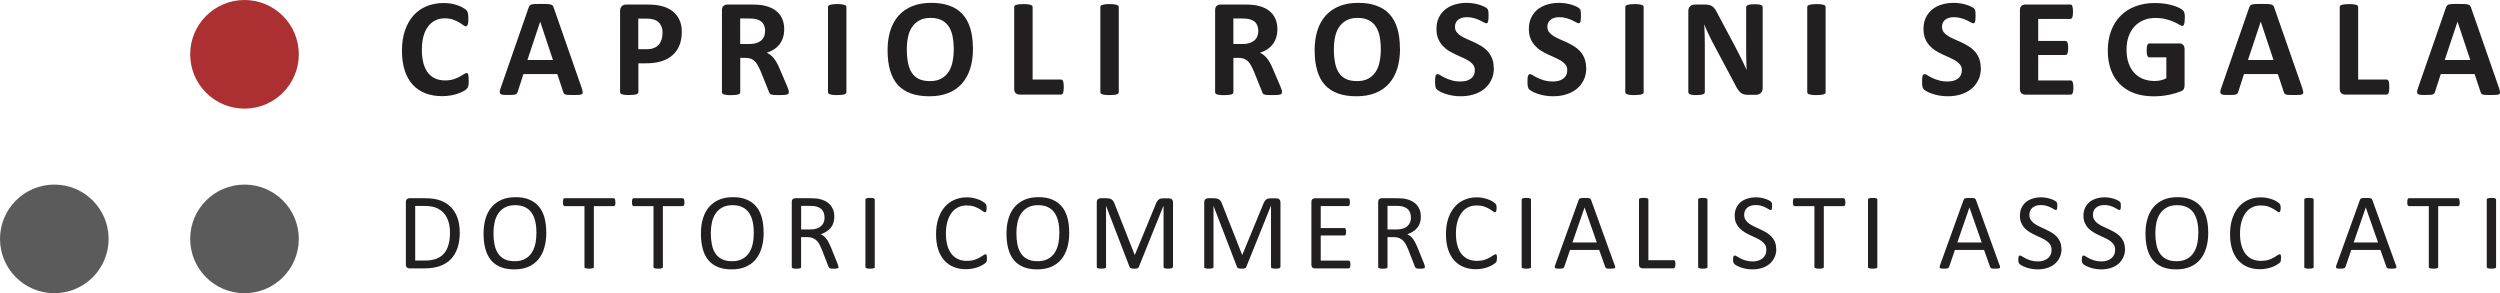 <?xml version="1.0" encoding="UTF-8"?><svg id="Livello_2" xmlns="http://www.w3.org/2000/svg" viewBox="0 0 446.95 52.41"><defs><style>.cls-1{fill:#ac3032;}.cls-2{fill:#211f20;}.cls-3{fill:#5b5b5b;}</style></defs><g id="Livello_1-2"><g><path class="cls-2" d="m83.8,14.48c0,.21,0,.38-.02.53-.01.15-.03.27-.06.37-.02.1-.06.19-.1.27s-.11.16-.2.26-.27.22-.53.37c-.26.15-.58.29-.96.43-.38.14-.81.25-1.3.34s-1.01.14-1.58.14c-1.1,0-2.1-.17-2.99-.51s-1.64-.85-2.27-1.53c-.62-.68-1.1-1.52-1.43-2.54-.33-1.01-.5-2.19-.5-3.54s.18-2.59.55-3.65c.37-1.06.88-1.96,1.53-2.68.66-.72,1.44-1.27,2.36-1.64s1.93-.56,3.03-.56c.45,0,.88.04,1.3.11.42.07.8.17,1.15.29.35.12.67.26.95.42s.48.29.59.4c.11.11.19.21.23.28s.07.17.1.29.04.25.06.41c.01.16.02.35.02.59,0,.25,0,.46-.02.64s-.05.32-.09.42c-.04.11-.09.19-.15.24s-.12.07-.2.07c-.12,0-.28-.07-.47-.22-.19-.15-.44-.31-.74-.49-.3-.18-.66-.34-1.08-.49-.42-.15-.92-.22-1.5-.22-.64,0-1.21.13-1.71.39-.5.26-.93.64-1.28,1.12-.35.49-.62,1.07-.8,1.76s-.27,1.47-.27,2.33c0,.95.1,1.77.29,2.46s.47,1.26.83,1.71c.36.45.8.78,1.31,1,.51.22,1.09.33,1.73.33.58,0,1.08-.07,1.51-.21.42-.14.79-.29,1.09-.46.3-.17.55-.32.75-.45.19-.13.35-.2.45-.2.08,0,.15.02.2.05s.09.1.12.2.06.24.07.42.02.42.02.72Z"/><path class="cls-2" d="m103.98,15.7c.1.3.16.54.19.71s0,.31-.1.39c-.09.09-.25.14-.49.16-.23.02-.55.03-.96.03s-.75,0-.99-.02c-.24-.01-.42-.04-.54-.07-.12-.04-.21-.09-.26-.16s-.09-.15-.12-.26l-1.08-3.24h-6.05l-1.02,3.15c-.03.12-.08.21-.13.29-.05.08-.14.14-.26.19-.12.05-.29.08-.51.09s-.51.02-.87.02c-.38,0-.68-.01-.9-.04s-.37-.09-.45-.18c-.08-.1-.11-.23-.09-.41.02-.17.09-.41.19-.7l4.97-14.3c.05-.14.11-.26.17-.34.07-.09.17-.15.32-.2.15-.05.35-.07.6-.09.26-.01.6-.02,1.02-.02.49,0,.88,0,1.17.02.29.01.52.04.68.09.16.05.28.11.35.21.07.09.13.22.18.37l4.98,14.29Zm-7.4-11.82h-.01l-2.28,6.85h4.57l-2.28-6.85Z"/><path class="cls-2" d="m121.89,5.7c0,.91-.14,1.71-.42,2.4-.28.7-.69,1.29-1.23,1.76-.54.48-1.2.84-1.99,1.09-.78.25-1.71.37-2.77.37h-1.35v5.15c0,.08-.03.16-.08.22-.05.07-.14.12-.27.16-.12.04-.29.08-.5.1s-.47.04-.8.04-.58-.01-.79-.04c-.21-.02-.38-.06-.5-.1-.12-.04-.21-.1-.26-.16s-.07-.14-.07-.22V1.98c0-.39.1-.68.31-.88.2-.19.47-.29.8-.29h3.8c.38,0,.75.01,1.09.04.34.03.76.09,1.24.19.48.1.97.27,1.46.53s.92.58,1.26.98c.35.39.61.86.8,1.38.18.53.27,1.12.27,1.78Zm-3.43.24c0-.56-.1-1.03-.3-1.4-.2-.37-.44-.64-.74-.81-.29-.17-.6-.28-.92-.33-.32-.05-.65-.07-.99-.07h-1.4v5.47h1.47c.52,0,.96-.07,1.31-.21.35-.14.64-.34.87-.59s.39-.56.51-.91c.12-.35.17-.74.17-1.15Z"/><path class="cls-2" d="m141.01,16.5c0,.09-.02.17-.05.23-.03.06-.11.11-.24.16-.12.04-.31.07-.55.09s-.57.02-.98.02c-.35,0-.63,0-.83-.02s-.37-.05-.49-.09c-.12-.05-.21-.1-.26-.17-.05-.07-.09-.16-.12-.26l-1.45-3.6c-.17-.41-.34-.77-.51-1.08-.17-.32-.35-.58-.55-.79s-.44-.37-.7-.48c-.27-.11-.57-.16-.92-.16h-1.02v6.14c0,.08-.03.16-.08.22-.05.07-.14.12-.27.16-.12.04-.29.08-.5.1s-.47.04-.8.04-.58-.01-.79-.04c-.21-.02-.38-.06-.5-.1-.12-.04-.21-.1-.26-.16s-.07-.14-.07-.22V1.84c0-.37.09-.63.28-.79.19-.16.42-.24.69-.24h4.17c.42,0,.77,0,1.05.02.27.02.52.04.75.06.65.09,1.23.25,1.75.47.52.22.96.52,1.32.88s.64.79.83,1.28.29,1.06.29,1.7c0,.54-.07,1.03-.21,1.48-.14.44-.34.84-.6,1.19-.27.35-.59.65-.98.91-.39.26-.83.47-1.33.62.24.12.47.26.68.42.21.17.41.37.6.6.19.24.36.51.53.81s.33.65.49,1.03l1.36,3.18c.12.32.21.55.25.69.04.15.06.26.06.34Zm-4.22-10.94c0-.53-.12-.98-.36-1.35-.24-.37-.64-.62-1.18-.77-.17-.04-.36-.07-.57-.1-.21-.02-.5-.04-.88-.04h-1.47v4.57h1.67c.47,0,.87-.06,1.22-.17.35-.11.64-.27.87-.47s.41-.45.52-.73c.12-.28.17-.6.17-.95Z"/><path class="cls-2" d="m151.32,16.48c0,.08-.03.16-.08.22-.05.07-.14.12-.27.16-.12.04-.29.08-.5.1s-.47.04-.8.04-.58-.01-.79-.04c-.21-.02-.38-.06-.5-.1-.12-.04-.21-.1-.27-.16-.05-.07-.08-.14-.08-.22V1.25c0-.08.03-.16.08-.22.05-.07.15-.12.27-.16.13-.04.3-.07.5-.1s.47-.04.79-.04.59.01.8.04.37.06.5.1c.12.04.21.1.27.16.05.07.08.14.08.22v15.22Z"/><path class="cls-2" d="m173.95,8.68c0,1.34-.17,2.53-.5,3.59s-.83,1.95-1.48,2.68c-.66.74-1.47,1.3-2.44,1.68-.97.39-2.09.58-3.36.58s-2.35-.16-3.28-.49c-.93-.33-1.71-.83-2.34-1.5-.62-.67-1.09-1.53-1.4-2.57-.31-1.04-.47-2.27-.47-3.69,0-1.3.17-2.48.5-3.52s.83-1.93,1.48-2.66c.66-.73,1.47-1.29,2.44-1.68.97-.39,2.09-.59,3.37-.59s2.3.16,3.23.49c.93.32,1.71.82,2.34,1.49.63.67,1.1,1.52,1.42,2.55.32,1.03.48,2.24.48,3.63Zm-3.44.17c0-.85-.07-1.62-.2-2.31s-.36-1.29-.68-1.78-.75-.88-1.28-1.15c-.53-.27-1.2-.41-1.99-.41s-1.48.15-2.02.46c-.54.3-.98.71-1.31,1.21-.33.51-.57,1.1-.7,1.78-.14.68-.21,1.39-.21,2.15,0,.88.07,1.67.2,2.37.13.7.36,1.3.67,1.8.32.5.74.88,1.27,1.14s1.2.39,2.01.39,1.48-.15,2.02-.45c.54-.3.98-.71,1.31-1.22.33-.51.57-1.11.7-1.8.14-.69.21-1.41.21-2.19Z"/><path class="cls-2" d="m190.18,15.55c0,.25-.01.46-.03.63-.02.17-.05.31-.09.42-.04.11-.09.19-.16.24s-.14.07-.22.07h-7.39c-.27,0-.5-.08-.69-.24-.19-.16-.28-.43-.28-.79V1.25c0-.08.03-.16.08-.22.05-.07.14-.12.27-.16.12-.04.29-.07.5-.1.21-.02.48-.04.79-.04s.59.01.8.04.37.06.5.1c.12.04.21.1.27.16.05.07.08.14.08.22v12.97h5.07c.08,0,.16.02.22.07.06.05.11.12.16.22.04.1.07.24.09.41.02.17.03.38.03.63Z"/><path class="cls-2" d="m200.01,16.48c0,.08-.03.16-.08.22-.05.07-.14.12-.27.16-.12.04-.29.08-.5.1s-.47.04-.8.04-.58-.01-.79-.04c-.21-.02-.38-.06-.5-.1-.12-.04-.21-.1-.27-.16-.05-.07-.08-.14-.08-.22V1.25c0-.08.03-.16.08-.22.05-.07.15-.12.27-.16.13-.04.3-.07.5-.1s.47-.04.79-.04.59.01.8.04.37.06.5.1c.12.04.21.1.27.16.05.07.08.14.08.22v15.22Z"/><path class="cls-2" d="m229.18,16.5c0,.09-.02.17-.05.23-.03.06-.11.11-.24.16-.12.04-.31.07-.55.09-.24.02-.57.02-.98.02-.35,0-.63,0-.84-.02-.21-.02-.37-.05-.49-.09-.12-.05-.21-.1-.25-.17-.05-.07-.09-.16-.12-.26l-1.45-3.6c-.17-.41-.34-.77-.51-1.08-.17-.32-.35-.58-.55-.79s-.44-.37-.7-.48c-.27-.11-.57-.16-.92-.16h-1.02v6.14c0,.08-.03.16-.08.22-.05.07-.14.12-.27.16-.12.04-.29.08-.5.1s-.47.04-.8.04-.58-.01-.79-.04c-.21-.02-.38-.06-.5-.1-.12-.04-.21-.1-.26-.16s-.07-.14-.07-.22V1.84c0-.37.09-.63.28-.79.19-.16.42-.24.69-.24h4.17c.42,0,.77,0,1.05.02s.52.04.75.06c.65.09,1.23.25,1.75.47.52.22.96.52,1.32.88s.64.79.83,1.28.29,1.06.29,1.7c0,.54-.07,1.03-.21,1.48s-.34.84-.6,1.19-.59.65-.98.91c-.39.26-.83.47-1.33.62.24.12.47.26.68.42.21.17.41.37.6.6.19.24.36.51.53.81s.33.65.49,1.03l1.36,3.18c.12.32.21.55.25.69.04.15.06.26.06.34Zm-4.22-10.94c0-.53-.12-.98-.36-1.35-.24-.37-.63-.62-1.18-.77-.17-.04-.36-.07-.57-.1-.21-.02-.5-.04-.88-.04h-1.47v4.57h1.67c.46,0,.87-.06,1.22-.17.35-.11.64-.27.87-.47.23-.2.41-.45.52-.73.12-.28.18-.6.18-.95Z"/><path class="cls-2" d="m250.3,8.68c0,1.34-.17,2.53-.5,3.59s-.83,1.95-1.48,2.68c-.66.74-1.47,1.3-2.44,1.68-.97.39-2.09.58-3.36.58s-2.35-.16-3.28-.49c-.93-.33-1.71-.83-2.34-1.5s-1.09-1.53-1.4-2.57c-.31-1.04-.47-2.27-.47-3.69,0-1.3.17-2.48.5-3.52.33-1.04.83-1.93,1.48-2.66.66-.73,1.47-1.29,2.43-1.68.97-.39,2.09-.59,3.37-.59s2.3.16,3.23.49,1.71.82,2.34,1.49c.63.67,1.1,1.52,1.42,2.55.32,1.03.48,2.24.48,3.63Zm-3.44.17c0-.85-.07-1.62-.2-2.31s-.36-1.29-.68-1.78c-.32-.49-.75-.88-1.28-1.15s-1.2-.41-1.99-.41-1.48.15-2.02.46c-.54.3-.98.71-1.31,1.21-.33.51-.57,1.1-.7,1.78-.14.68-.21,1.39-.21,2.15,0,.88.07,1.67.2,2.37.13.7.36,1.3.67,1.8.32.5.74.88,1.27,1.14s1.2.39,2.01.39,1.48-.15,2.02-.45c.54-.3.98-.71,1.31-1.22.33-.51.57-1.11.7-1.8.14-.69.21-1.41.21-2.19Z"/><path class="cls-2" d="m267.08,12.09c0,.85-.16,1.59-.47,2.23-.32.64-.74,1.17-1.28,1.6-.54.43-1.17.75-1.89.97-.72.22-1.5.32-2.32.32-.56,0-1.07-.05-1.55-.14s-.9-.2-1.26-.33c-.37-.13-.67-.26-.92-.4s-.42-.27-.53-.37c-.11-.11-.19-.26-.23-.47-.05-.2-.07-.5-.07-.88,0-.26,0-.47.02-.65s.04-.32.08-.42c.04-.11.09-.18.15-.23.06-.05.13-.07.22-.07.12,0,.28.07.49.21s.48.29.82.45c.33.17.73.32,1.19.45.46.14.99.21,1.6.21.4,0,.76-.05,1.07-.14.32-.1.58-.23.8-.4.22-.17.39-.39.5-.65.12-.26.17-.54.17-.86,0-.37-.1-.68-.3-.94-.2-.26-.46-.49-.78-.7-.32-.2-.68-.39-1.09-.57-.41-.18-.83-.37-1.26-.57-.43-.2-.85-.43-1.26-.68-.41-.25-.77-.56-1.09-.91-.32-.35-.58-.77-.78-1.25-.2-.48-.3-1.06-.3-1.73,0-.77.14-1.45.43-2.04.29-.59.67-1.07,1.16-1.46.49-.39,1.06-.67,1.72-.87s1.36-.29,2.1-.29c.38,0,.76.03,1.15.09s.74.14,1.07.24.63.21.88.34c.26.12.43.23.51.31.08.08.14.15.17.21.03.06.05.13.07.23.02.1.04.22.04.36,0,.15.01.33.01.54,0,.24,0,.44-.02.61-.01.17-.03.3-.06.41-.03.11-.07.19-.12.24s-.13.07-.22.07-.24-.06-.44-.17c-.2-.12-.45-.24-.74-.38-.29-.14-.63-.26-1.01-.37-.38-.11-.8-.17-1.26-.17-.36,0-.67.04-.93.13-.27.09-.49.21-.67.36-.18.15-.31.34-.4.55s-.13.44-.13.69c0,.36.1.67.29.93.2.26.46.49.78.7.33.2.7.39,1.12.57s.84.37,1.27.57c.43.2.86.43,1.27.68s.79.56,1.11.91c.32.35.58.77.78,1.25s.3,1.04.3,1.69Z"/><path class="cls-2" d="m283.6,12.09c0,.85-.16,1.59-.47,2.23-.32.64-.74,1.17-1.28,1.6-.54.43-1.17.75-1.89.97-.72.22-1.5.32-2.32.32-.56,0-1.07-.05-1.55-.14s-.9-.2-1.26-.33c-.37-.13-.67-.26-.92-.4s-.42-.27-.53-.37c-.11-.11-.19-.26-.23-.47-.05-.2-.07-.5-.07-.88,0-.26,0-.47.02-.65s.04-.32.08-.42c.04-.11.09-.18.15-.23.06-.05.13-.07.22-.07.12,0,.28.07.49.21s.48.29.82.45c.33.17.73.32,1.19.45.46.14.99.21,1.6.21.4,0,.76-.05,1.07-.14.32-.1.58-.23.8-.4.22-.17.39-.39.5-.65.12-.26.17-.54.17-.86,0-.37-.1-.68-.3-.94-.2-.26-.46-.49-.78-.7-.32-.2-.68-.39-1.09-.57-.41-.18-.83-.37-1.26-.57-.43-.2-.85-.43-1.26-.68-.41-.25-.77-.56-1.09-.91-.32-.35-.58-.77-.78-1.25-.2-.48-.3-1.06-.3-1.73,0-.77.14-1.45.43-2.04.29-.59.67-1.07,1.16-1.46.49-.39,1.06-.67,1.72-.87s1.36-.29,2.1-.29c.38,0,.76.03,1.15.09s.74.14,1.07.24.63.21.88.34c.26.12.43.23.51.31.08.08.14.15.17.21.03.06.05.13.07.23.02.1.04.22.04.36,0,.15.01.33.01.54,0,.24,0,.44-.02.61-.01.17-.03.3-.06.41-.03.11-.07.19-.12.24s-.13.07-.22.07-.24-.06-.44-.17c-.2-.12-.45-.24-.74-.38-.29-.14-.63-.26-1.01-.37-.38-.11-.8-.17-1.26-.17-.36,0-.67.04-.93.13-.27.09-.49.21-.67.36-.18.15-.31.34-.4.55s-.13.44-.13.69c0,.36.1.67.29.93.2.26.46.49.78.7.33.2.7.39,1.12.57s.84.37,1.27.57c.43.2.86.43,1.27.68s.79.56,1.11.91c.32.35.58.77.78,1.25s.3,1.04.3,1.69Z"/><path class="cls-2" d="m293.86,16.48c0,.08-.03.16-.08.22s-.14.12-.27.16c-.12.04-.29.08-.5.1-.21.02-.47.04-.8.04s-.58-.01-.79-.04c-.21-.02-.38-.06-.5-.1-.12-.04-.21-.1-.27-.16-.05-.07-.08-.14-.08-.22V1.25c0-.08.03-.16.08-.22.05-.07.15-.12.27-.16.13-.04.3-.07.5-.1.21-.02.47-.04.78-.04s.59.01.8.04c.21.02.37.06.5.1.12.04.21.1.27.16s.08.14.08.22v15.22Z"/><path class="cls-2" d="m315.13,15.78c0,.19-.03.36-.1.51s-.16.27-.27.37-.25.17-.4.22c-.15.05-.31.07-.47.07h-1.39c-.29,0-.54-.03-.75-.09-.21-.06-.41-.16-.59-.32s-.35-.36-.52-.62c-.17-.26-.35-.6-.56-1.02l-4.01-7.54c-.23-.45-.47-.93-.71-1.45-.24-.52-.46-1.02-.65-1.51h-.02c.03.6.06,1.19.07,1.79s.03,1.21.03,1.84v8.43c0,.08-.02.16-.07.22-.05.07-.12.12-.24.17-.11.05-.26.08-.45.11-.19.02-.44.04-.74.04s-.53-.01-.72-.04-.34-.06-.45-.11c-.11-.05-.18-.1-.22-.17-.04-.07-.06-.14-.06-.22V1.98c0-.39.11-.68.34-.88.23-.19.51-.29.84-.29h1.76c.32,0,.58.03.8.08.22.05.41.14.58.27.17.12.33.3.48.52s.3.49.46.82l3.14,5.89c.18.36.36.71.54,1.05s.35.69.52,1.03c.17.34.33.68.49,1.02.16.33.31.66.46,1h.01c-.03-.58-.04-1.19-.06-1.82-.01-.63-.02-1.23-.02-1.81V1.29c0-.08.02-.16.08-.22.05-.07.13-.12.25-.17.12-.05.27-.08.46-.11.19-.02.44-.03.73-.03.28,0,.52.01.71.03.19.02.34.06.44.11s.18.11.22.17c.04.07.06.14.06.22v14.49Z"/><path class="cls-2" d="m326.39,16.48c0,.08-.03.16-.08.22s-.14.12-.27.16c-.12.04-.29.08-.5.1-.21.02-.47.04-.8.04s-.58-.01-.79-.04c-.21-.02-.38-.06-.5-.1-.12-.04-.21-.1-.27-.16-.05-.07-.08-.14-.08-.22V1.25c0-.08.03-.16.08-.22.05-.07.15-.12.27-.16.13-.04.3-.07.5-.1.21-.02.47-.04.78-.04s.59.01.8.04c.21.02.37.06.5.1.12.04.21.1.27.16s.08.14.08.22v15.22Z"/><path class="cls-2" d="m354.15,12.09c0,.85-.16,1.59-.47,2.23-.32.64-.74,1.17-1.28,1.6-.54.43-1.17.75-1.89.97-.72.22-1.5.32-2.32.32-.56,0-1.07-.05-1.55-.14s-.9-.2-1.26-.33c-.37-.13-.67-.26-.92-.4s-.42-.27-.53-.37c-.11-.11-.19-.26-.23-.47-.05-.2-.07-.5-.07-.88,0-.26,0-.47.02-.65s.04-.32.08-.42c.04-.11.09-.18.15-.23.06-.05.13-.07.22-.07.12,0,.28.07.49.21s.48.29.82.45c.33.17.73.32,1.19.45.46.14.99.21,1.6.21.4,0,.76-.05,1.07-.14.32-.1.58-.23.8-.4.22-.17.39-.39.5-.65.12-.26.17-.54.17-.86,0-.37-.1-.68-.3-.94-.2-.26-.46-.49-.78-.7-.32-.2-.68-.39-1.09-.57-.41-.18-.83-.37-1.26-.57-.43-.2-.85-.43-1.26-.68-.41-.25-.77-.56-1.09-.91-.32-.35-.58-.77-.78-1.25-.2-.48-.3-1.06-.3-1.73,0-.77.14-1.45.43-2.04.29-.59.67-1.07,1.16-1.46.49-.39,1.06-.67,1.72-.87s1.36-.29,2.1-.29c.38,0,.76.03,1.15.09s.74.14,1.07.24.63.21.88.34c.26.12.43.23.51.31.08.08.14.15.17.21.03.06.05.13.07.23.02.1.04.22.04.36,0,.15.01.33.01.54,0,.24,0,.44-.02.61-.01.17-.03.3-.06.41-.03.11-.07.19-.12.24s-.13.07-.22.07-.24-.06-.44-.17c-.2-.12-.45-.24-.74-.38-.29-.14-.63-.26-1.01-.37-.38-.11-.8-.17-1.26-.17-.36,0-.67.04-.93.13-.27.09-.49.21-.67.36-.18.15-.31.34-.4.55s-.13.44-.13.69c0,.36.1.67.29.93.2.26.46.49.78.7.33.2.7.39,1.12.57s.84.37,1.27.57c.43.2.86.43,1.27.68s.79.56,1.11.91c.32.35.58.77.78,1.25s.3,1.04.3,1.69Z"/><path class="cls-2" d="m370.68,15.64c0,.24,0,.44-.03.6-.02.16-.05.29-.09.39-.04.1-.09.17-.16.22-.06.05-.13.07-.21.07h-8.1c-.27,0-.5-.08-.69-.24-.19-.16-.28-.43-.28-.79V1.84c0-.37.09-.63.28-.79.19-.16.42-.24.69-.24h8.05c.07,0,.14.02.2.06.06.04.11.11.15.22.04.1.07.24.09.4.02.16.03.37.03.62,0,.23-.01.43-.03.59-.02.16-.05.29-.09.39-.04.1-.09.17-.15.22-.06.05-.12.07-.2.07h-5.75v3.94h4.87c.08,0,.14.02.21.07.06.05.11.12.16.21.04.1.07.22.09.39.02.16.03.36.03.59s-.01.44-.03.6c-.02.16-.05.28-.09.38-.04.1-.09.16-.16.21-.06.04-.13.06-.21.06h-4.87v4.55h5.8c.07,0,.14.02.21.07.06.05.11.12.16.22.04.1.07.23.09.39.02.16.03.36.03.6Z"/><path class="cls-2" d="m390.59,3.31c0,.24-.01.45-.03.62s-.05.31-.09.42-.08.18-.14.22c-.05.04-.12.06-.19.06-.11,0-.28-.07-.52-.22-.24-.15-.56-.31-.96-.49s-.87-.34-1.43-.49c-.55-.15-1.19-.22-1.92-.22-.78,0-1.49.14-2.12.41s-1.17.65-1.62,1.15-.79,1.09-1.03,1.78-.36,1.46-.36,2.3c0,.92.12,1.73.37,2.44.24.7.59,1.29,1.03,1.76.44.47.97.83,1.59,1.07.62.24,1.3.36,2.05.36.37,0,.73-.04,1.08-.12.36-.08.69-.21,1-.37v-3.74h-3.05c-.15,0-.27-.09-.35-.28-.08-.19-.12-.5-.12-.95,0-.23.01-.43.03-.59.02-.16.05-.28.09-.38.04-.1.09-.17.15-.21.06-.05.12-.07.2-.07h5.44c.13,0,.25.02.36.07.1.05.19.11.27.21s.14.2.18.33c.04.13.06.28.06.44v6.42c0,.25-.04.47-.13.65-.09.19-.27.33-.54.44-.27.11-.6.22-1,.34-.4.12-.81.22-1.24.3s-.86.15-1.29.19c-.44.04-.87.06-1.31.06-1.29,0-2.44-.18-3.46-.55-1.02-.37-1.88-.91-2.58-1.61-.71-.7-1.25-1.56-1.62-2.57-.37-1.01-.56-2.15-.56-3.43s.2-2.51.6-3.56c.4-1.05.96-1.94,1.69-2.68.73-.73,1.61-1.3,2.65-1.69,1.03-.39,2.19-.59,3.46-.59.7,0,1.33.05,1.91.14.57.1,1.07.21,1.5.35.43.14.78.28,1.07.44s.48.29.59.41.19.28.24.49c.05.21.07.53.07.94Z"/><path class="cls-2" d="m411.58,15.7c.1.3.16.54.19.71.03.17,0,.31-.1.39-.09.09-.25.14-.49.16-.23.02-.55.03-.96.03s-.75,0-.99-.02c-.24-.01-.42-.04-.54-.07-.12-.04-.21-.09-.26-.16s-.09-.15-.12-.26l-1.08-3.24h-6.05l-1.02,3.15c-.03.12-.08.21-.13.29-.05.08-.14.14-.26.19-.12.05-.29.08-.51.09s-.51.02-.87.02c-.38,0-.68-.01-.9-.04s-.37-.09-.45-.18c-.08-.1-.11-.23-.09-.41.02-.17.09-.41.19-.7l4.97-14.3c.05-.14.11-.26.17-.34.07-.09.17-.15.32-.2.15-.05.35-.07.6-.09.26-.01.6-.02,1.02-.02.49,0,.88,0,1.17.02.29.01.52.04.68.09.16.05.28.11.35.21.07.09.13.22.18.37l4.98,14.29Zm-7.4-11.82h-.01l-2.28,6.85h4.57l-2.28-6.85Z"/><path class="cls-2" d="m427.16,15.55c0,.25-.01.46-.03.63-.02.17-.05.31-.09.42-.04.11-.09.19-.16.24s-.13.07-.22.07h-7.39c-.27,0-.5-.08-.69-.24-.19-.16-.28-.43-.28-.79V1.25c0-.08.03-.16.08-.22.05-.07.14-.12.27-.16.12-.04.29-.07.5-.1.21-.02.48-.04.79-.04s.59.01.8.04c.21.02.37.06.5.1.12.04.21.1.27.16s.08.14.08.22v12.97h5.07c.08,0,.16.02.22.07.06.05.11.12.16.22.04.1.07.24.09.41.02.17.03.38.03.63Z"/><path class="cls-2" d="m446.76,15.7c.1.3.16.54.19.71.03.17,0,.31-.1.39-.09.09-.25.14-.49.16-.23.02-.55.03-.96.03s-.75,0-.99-.02c-.24-.01-.42-.04-.54-.07-.12-.04-.21-.09-.26-.16s-.09-.15-.12-.26l-1.08-3.24h-6.05l-1.02,3.15c-.03.12-.08.21-.13.29-.05.08-.14.14-.26.19-.12.05-.29.08-.51.09s-.51.02-.87.02c-.38,0-.68-.01-.9-.04s-.37-.09-.45-.18c-.08-.1-.11-.23-.09-.41.02-.17.09-.41.19-.7l4.97-14.3c.05-.14.11-.26.17-.34.07-.09.17-.15.32-.2.15-.05.35-.07.6-.09.26-.01.6-.02,1.02-.02.49,0,.88,0,1.17.02.29.01.52.04.68.09.16.05.28.11.35.21.07.09.13.22.18.37l4.98,14.29Zm-7.4-11.82h-.01l-2.28,6.85h4.57l-2.28-6.85Z"/></g><g><path class="cls-2" d="m82.2,41.52c0,1.08-.14,2.03-.42,2.84s-.68,1.48-1.22,2.02c-.53.53-1.19.93-1.96,1.2-.78.27-1.7.4-2.77.4h-2.65c-.15,0-.29-.05-.42-.15-.13-.1-.2-.28-.2-.53v-11.18c0-.25.07-.43.2-.53.13-.1.27-.15.42-.15h2.84c1.08,0,2,.14,2.75.42.75.28,1.38.68,1.88,1.21.51.53.89,1.16,1.15,1.91.26.75.39,1.6.39,2.54Zm-1.75.07c0-.68-.08-1.31-.25-1.89s-.43-1.09-.79-1.52c-.36-.43-.81-.76-1.36-1-.55-.24-1.26-.36-2.12-.36h-1.7v9.76h1.71c.8,0,1.48-.1,2.02-.3s1.01-.51,1.38-.92c.37-.41.64-.93.83-1.56s.28-1.36.28-2.21Z"/><path class="cls-2" d="m97.67,41.56c0,1.01-.12,1.93-.36,2.74-.24.81-.6,1.51-1.07,2.08-.47.57-1.07,1.01-1.79,1.32-.72.31-1.55.46-2.51.46s-1.76-.14-2.45-.42c-.69-.28-1.26-.69-1.71-1.23-.45-.54-.78-1.2-1-2s-.33-1.71-.33-2.74.12-1.89.36-2.69c.24-.81.6-1.49,1.08-2.06.48-.56,1.08-1,1.79-1.31.72-.31,1.55-.46,2.51-.46s1.73.14,2.41.42,1.25.68,1.71,1.22c.46.53.79,1.19,1.02,1.98.22.78.33,1.68.33,2.7Zm-1.76.12c0-.71-.06-1.37-.19-1.98-.13-.61-.34-1.14-.63-1.59-.29-.45-.69-.8-1.18-1.05-.49-.25-1.1-.38-1.82-.38s-1.33.14-1.82.41-.89.63-1.19,1.08c-.31.45-.53.98-.66,1.58s-.2,1.24-.2,1.9c0,.74.06,1.41.18,2.03s.33,1.15.62,1.6c.29.45.68.8,1.17,1.05.49.25,1.1.37,1.83.37s1.34-.14,1.84-.41c.5-.27.9-.64,1.2-1.1.3-.46.52-1,.65-1.6.13-.61.19-1.25.19-1.93Z"/><path class="cls-2" d="m110.03,36.15c0,.12,0,.23-.02.32-.01.09-.03.16-.06.22-.03.06-.06.1-.11.12-.04.03-.09.04-.14.04h-3.53v10.87c0,.05-.01.1-.04.14-.03.04-.07.07-.14.09-.06.02-.15.04-.26.06s-.24.02-.4.02-.29,0-.4-.02-.2-.04-.26-.06c-.06-.02-.11-.05-.14-.09s-.04-.08-.04-.14v-10.87h-3.53c-.05,0-.1-.01-.14-.04-.04-.03-.08-.07-.1-.12-.03-.05-.05-.13-.06-.22s-.02-.2-.02-.32,0-.23.02-.32c.02-.09.04-.17.06-.23s.06-.1.1-.13c.04-.03.09-.04.14-.04h8.72c.05,0,.1.01.14.04s.08.07.11.13c.03.06.05.13.06.23.01.09.02.2.02.32Z"/><path class="cls-2" d="m122.37,36.15c0,.12,0,.23-.02.32-.01.09-.03.16-.06.22-.03.06-.06.1-.11.12-.04.03-.09.04-.14.04h-3.53v10.87c0,.05-.01.1-.04.14-.03.04-.07.07-.14.09-.06.02-.15.04-.26.06s-.24.02-.4.02-.29,0-.4-.02-.2-.04-.26-.06c-.06-.02-.11-.05-.14-.09s-.04-.08-.04-.14v-10.87h-3.53c-.05,0-.1-.01-.14-.04-.04-.03-.08-.07-.1-.12-.03-.05-.05-.13-.06-.22s-.02-.2-.02-.32,0-.23.02-.32c.02-.09.04-.17.06-.23s.06-.1.1-.13c.04-.03.09-.04.14-.04h8.72c.05,0,.1.01.14.04s.08.07.11.13c.03.06.05.13.06.23.01.09.02.2.02.32Z"/><path class="cls-2" d="m136.53,41.56c0,1.01-.12,1.93-.36,2.74-.24.81-.6,1.51-1.07,2.08-.47.57-1.07,1.01-1.79,1.32-.72.31-1.55.46-2.51.46s-1.76-.14-2.45-.42c-.69-.28-1.26-.69-1.71-1.23-.45-.54-.78-1.2-1-2s-.33-1.71-.33-2.74.12-1.89.36-2.69c.24-.81.6-1.49,1.08-2.06.48-.56,1.08-1,1.79-1.31.72-.31,1.55-.46,2.51-.46s1.73.14,2.41.42,1.25.68,1.71,1.22c.46.53.79,1.19,1.02,1.98.22.78.33,1.68.33,2.7Zm-1.76.12c0-.71-.06-1.37-.19-1.98-.13-.61-.34-1.14-.63-1.59-.29-.45-.69-.8-1.18-1.05-.49-.25-1.1-.38-1.82-.38s-1.33.14-1.82.41-.89.63-1.19,1.08c-.31.45-.53.98-.66,1.58s-.2,1.24-.2,1.9c0,.74.06,1.41.18,2.03s.33,1.15.62,1.6c.29.45.68.8,1.17,1.05.49.25,1.1.37,1.83.37s1.34-.14,1.84-.41c.5-.27.9-.64,1.2-1.1.3-.46.52-1,.65-1.6.13-.61.19-1.25.19-1.93Z"/><path class="cls-2" d="m149.92,47.72c0,.05,0,.1-.03.14-.02.04-.06.07-.13.1-.06.03-.16.05-.27.06-.12.01-.27.02-.47.02-.17,0-.31,0-.41-.02-.11-.01-.19-.03-.26-.06-.06-.03-.11-.07-.15-.12-.04-.05-.07-.12-.09-.19l-1.15-2.96c-.14-.34-.28-.64-.42-.93-.15-.28-.32-.52-.52-.73-.2-.2-.44-.36-.71-.47-.27-.11-.6-.17-.98-.17h-1.11v5.34c0,.05-.01.1-.04.14-.03.04-.07.07-.14.09-.06.02-.15.04-.25.06s-.24.02-.4.02-.3,0-.4-.02-.19-.04-.26-.06c-.06-.02-.11-.05-.14-.09s-.04-.08-.04-.14v-11.61c0-.25.07-.43.2-.53.13-.1.27-.15.42-.15h2.66c.32,0,.58,0,.79.02.21.02.4.03.57.05.48.08.91.22,1.28.4.37.18.68.41.93.69.25.28.44.6.57.95.13.36.19.75.19,1.19s-.06.8-.17,1.13c-.11.33-.28.63-.49.88-.21.26-.47.48-.77.66-.3.19-.63.35-1,.47.21.09.39.21.56.34.17.14.32.31.47.5.15.19.28.42.41.67s.26.54.39.85l1.12,2.76c.09.23.15.4.17.49.03.09.04.17.04.22Zm-2.51-8.81c0-.49-.11-.91-.33-1.25-.22-.34-.59-.58-1.1-.73-.16-.04-.34-.08-.55-.1s-.47-.03-.8-.03h-1.4v4.22h1.63c.44,0,.82-.05,1.14-.16.32-.11.59-.25.8-.45.21-.19.37-.42.47-.67s.15-.54.15-.84Z"/><path class="cls-2" d="m156.4,47.72c0,.05-.01.1-.04.14s-.07.07-.14.09c-.06.02-.15.04-.26.06s-.24.02-.4.02-.29,0-.4-.02-.2-.04-.26-.06c-.06-.02-.11-.05-.14-.09s-.04-.08-.04-.14v-12.03c0-.05.01-.1.04-.14.03-.04.08-.07.15-.09.07-.02.15-.04.26-.06.11-.02.23-.02.38-.02.16,0,.3,0,.4.02.11.02.19.04.26.06.06.02.11.05.14.09s.04.08.04.14v12.03Z"/><path class="cls-2" d="m176.44,46.2c0,.1,0,.19,0,.27,0,.08-.02.15-.03.2-.02.06-.04.11-.06.16-.03.04-.07.1-.14.16-.06.06-.2.16-.41.3-.21.13-.46.26-.77.39-.31.13-.66.23-1.06.32-.4.09-.83.13-1.3.13-.81,0-1.55-.14-2.2-.41-.66-.27-1.21-.67-1.68-1.2-.46-.53-.82-1.18-1.07-1.96-.25-.78-.37-1.67-.37-2.69s.13-1.97.4-2.78c.27-.81.64-1.5,1.13-2.07.48-.56,1.06-1,1.74-1.29.67-.3,1.42-.45,2.24-.45.36,0,.71.03,1.06.1s.66.15.95.26c.29.1.55.22.77.36.23.14.38.25.47.33s.14.15.17.2c.03.05.05.1.06.16.02.06.03.13.04.22s.01.18.01.3c0,.13,0,.24-.02.33-.01.09-.03.17-.06.23s-.06.11-.09.14c-.04.03-.08.04-.13.04-.09,0-.22-.06-.38-.19-.16-.13-.37-.26-.63-.42s-.57-.29-.94-.42c-.37-.13-.81-.19-1.32-.19-.56,0-1.07.11-1.52.33-.46.22-.85.55-1.17.98-.32.43-.58.96-.75,1.58-.18.62-.27,1.34-.27,2.14s.09,1.5.26,2.11c.17.61.42,1.12.74,1.53.32.41.72.72,1.18.93.47.21,1,.31,1.59.31.5,0,.94-.06,1.31-.18.37-.12.69-.26.95-.41.26-.15.48-.29.65-.41s.3-.18.4-.18c.05,0,.08,0,.12.03.03.02.06.06.08.11.02.05.03.13.04.23,0,.1.01.22.01.37Z"/><path class="cls-2" d="m191.16,41.56c0,1.01-.12,1.93-.36,2.74-.24.81-.6,1.51-1.07,2.08-.47.57-1.07,1.01-1.79,1.32-.72.31-1.55.46-2.51.46s-1.76-.14-2.45-.42c-.69-.28-1.26-.69-1.71-1.23-.45-.54-.78-1.2-1-2s-.33-1.71-.33-2.74.12-1.89.36-2.69c.24-.81.6-1.49,1.08-2.06.48-.56,1.08-1,1.79-1.31.72-.31,1.55-.46,2.51-.46s1.73.14,2.41.42,1.25.68,1.71,1.22c.46.53.79,1.19,1.02,1.98.22.78.33,1.68.33,2.7Zm-1.76.12c0-.71-.06-1.37-.19-1.98-.13-.61-.34-1.14-.63-1.59-.29-.45-.69-.8-1.18-1.05-.49-.25-1.1-.38-1.82-.38s-1.33.14-1.82.41-.89.63-1.19,1.08c-.31.45-.53.98-.66,1.58s-.2,1.24-.2,1.9c0,.74.06,1.41.18,2.03s.33,1.15.62,1.6c.29.45.68.8,1.17,1.05.49.25,1.1.37,1.83.37s1.34-.14,1.84-.41c.5-.27.9-.64,1.2-1.1.3-.46.52-1,.65-1.6.13-.61.19-1.25.19-1.93Z"/><path class="cls-2" d="m209.67,47.72c0,.05-.01.1-.04.14-.03.04-.07.07-.14.09-.07.02-.15.04-.25.06s-.24.02-.4.02c-.15,0-.28,0-.39-.02-.11-.02-.2-.04-.26-.06-.06-.02-.11-.05-.13-.09s-.04-.08-.04-.14v-10.92h-.02l-4.42,10.97s-.05.08-.08.12c-.04.03-.09.06-.16.08-.07.02-.15.04-.24.05s-.21.01-.33.01c-.14,0-.25,0-.35-.02-.1-.01-.18-.03-.24-.05s-.11-.05-.15-.08c-.04-.03-.06-.07-.07-.11l-4.22-10.97h0v10.92c0,.05-.01.1-.04.14s-.07.07-.14.09c-.07.02-.15.04-.26.06s-.24.02-.41.02-.29,0-.4-.02-.19-.04-.25-.06c-.06-.02-.11-.05-.13-.09s-.03-.08-.03-.14v-11.53c0-.27.07-.46.22-.58.14-.12.31-.17.48-.17h1.02c.21,0,.39.02.55.06.16.04.29.1.41.18s.22.19.3.32c.08.13.15.28.21.46l3.58,9.08h.05l3.73-9.05c.07-.19.15-.36.24-.49s.18-.24.28-.32c.1-.08.21-.14.34-.17s.27-.05.43-.05h1.07c.1,0,.19.01.28.04.09.03.16.07.23.14s.11.14.15.23c.04.09.06.21.06.34v11.53Z"/><path class="cls-2" d="m228.88,47.72c0,.05-.01.1-.04.14-.03.04-.07.07-.14.09-.07.02-.15.04-.25.06-.1.02-.24.02-.4.02-.15,0-.28,0-.39-.02-.11-.02-.2-.04-.26-.06-.06-.02-.11-.05-.13-.09s-.04-.08-.04-.14v-10.92h-.02l-4.42,10.97s-.05.08-.08.12c-.04.03-.09.06-.16.08-.07.02-.15.04-.24.05s-.21.01-.33.01c-.14,0-.25,0-.35-.02-.1-.01-.18-.03-.24-.05s-.11-.05-.15-.08c-.04-.03-.06-.07-.07-.11l-4.22-10.97h0v10.92c0,.05-.01.1-.04.14s-.07.07-.14.09c-.07.02-.15.04-.26.06s-.24.02-.41.02-.29,0-.4-.02-.19-.04-.25-.06c-.06-.02-.11-.05-.13-.09s-.03-.08-.03-.14v-11.53c0-.27.07-.46.22-.58.14-.12.31-.17.48-.17h1.02c.21,0,.39.02.55.06.16.04.29.1.41.18s.22.19.3.32c.08.13.15.28.21.46l3.58,9.08h.05l3.73-9.05c.07-.19.15-.36.24-.49.08-.14.18-.24.28-.32.1-.08.21-.14.34-.17.12-.04.27-.05.43-.05h1.07c.1,0,.19.01.28.04.09.03.16.07.23.14s.11.14.15.23c.04.09.06.21.06.34v11.53Z"/><path class="cls-2" d="m241.43,47.29c0,.12,0,.22-.02.31-.01.09-.04.16-.07.22s-.07.1-.11.13-.09.04-.14.04h-6.02c-.15,0-.29-.05-.42-.15-.13-.1-.2-.28-.2-.53v-11.18c0-.25.07-.43.2-.53.13-.1.27-.15.42-.15h5.95c.05,0,.1.01.14.04s.08.07.1.13.05.13.06.22c.02.09.02.2.02.32,0,.12,0,.22-.02.31-.02.09-.04.16-.06.21s-.06.1-.1.12-.09.04-.14.04h-4.9v3.93h4.21c.05,0,.1.01.14.04.04.03.08.07.11.12.03.05.05.12.06.21.01.09.02.2.02.32,0,.12,0,.22-.02.3s-.03.15-.06.2c-.03.05-.06.09-.11.11s-.09.03-.14.03h-4.21v4.49h4.97c.05,0,.1.01.14.04s.08.07.11.12.06.13.07.21c.01.09.02.2.02.32Z"/><path class="cls-2" d="m254.75,47.72c0,.05,0,.1-.03.14s-.06.07-.13.1c-.06.03-.16.05-.27.06-.12.01-.27.02-.46.02-.17,0-.31,0-.41-.02-.11-.01-.19-.03-.26-.06-.06-.03-.11-.07-.15-.12-.04-.05-.07-.12-.09-.19l-1.15-2.96c-.14-.34-.28-.64-.42-.93-.15-.28-.32-.52-.52-.73-.2-.2-.44-.36-.71-.47-.27-.11-.6-.17-.98-.17h-1.11v5.34c0,.05-.01.1-.04.14-.03.04-.07.07-.14.09-.06.02-.14.04-.25.06-.11.02-.24.02-.4.02s-.3,0-.4-.02-.19-.04-.26-.06c-.06-.02-.11-.05-.14-.09s-.04-.08-.04-.14v-11.61c0-.25.07-.43.2-.53.13-.1.27-.15.42-.15h2.67c.32,0,.58,0,.79.02.21.02.4.03.57.05.48.08.91.22,1.28.4.37.18.68.41.94.69s.44.6.57.95c.13.36.19.75.19,1.19s-.06.8-.17,1.13-.28.63-.49.88c-.21.26-.47.48-.77.66-.3.19-.63.35-1,.47.21.09.39.21.56.34.17.14.32.31.47.5s.28.42.41.67c.13.25.26.54.39.85l1.12,2.76c.09.23.15.4.17.49.03.09.04.17.04.22Zm-2.51-8.81c0-.49-.11-.91-.33-1.25-.22-.34-.59-.58-1.1-.73-.16-.04-.34-.08-.55-.1s-.47-.03-.8-.03h-1.4v4.22h1.63c.44,0,.82-.05,1.14-.16.32-.11.59-.25.8-.45s.37-.42.47-.67.15-.54.15-.84Z"/><path class="cls-2" d="m267.6,46.2c0,.1,0,.19,0,.27,0,.08-.02.15-.03.2-.02.06-.04.11-.06.16-.03.04-.07.1-.14.16s-.2.16-.41.3c-.21.13-.46.26-.77.39s-.66.23-1.06.32c-.4.09-.83.13-1.3.13-.81,0-1.55-.14-2.2-.41-.66-.27-1.21-.67-1.68-1.2-.46-.53-.82-1.18-1.07-1.96-.25-.78-.37-1.67-.37-2.69s.13-1.97.4-2.78c.27-.81.64-1.5,1.13-2.07.48-.56,1.06-1,1.74-1.29.67-.3,1.42-.45,2.24-.45.36,0,.71.03,1.06.1.34.07.66.15.95.26.29.1.55.22.78.36.23.14.38.25.47.33.09.09.14.15.17.2.03.05.05.1.06.16.02.06.03.13.04.22s.01.18.01.3c0,.13,0,.24-.02.33-.01.09-.03.17-.06.23s-.06.11-.09.14c-.04.03-.08.04-.13.04-.09,0-.22-.06-.38-.19-.16-.13-.37-.26-.63-.42-.26-.15-.57-.29-.93-.42-.37-.13-.81-.19-1.32-.19-.56,0-1.07.11-1.52.33-.46.22-.85.55-1.17.98-.32.43-.58.96-.75,1.58-.18.62-.27,1.34-.27,2.14s.09,1.5.26,2.11c.17.61.42,1.12.74,1.53s.72.72,1.18.93,1,.31,1.59.31c.5,0,.94-.06,1.31-.18.37-.12.69-.26.96-.41s.48-.29.65-.41.3-.18.4-.18c.05,0,.08,0,.12.03.03.02.06.06.08.11.02.05.03.13.04.23,0,.1.01.22.01.37Z"/><path class="cls-2" d="m273.72,47.72c0,.05-.01.1-.04.14-.03.04-.07.07-.14.09-.06.02-.15.04-.26.06-.11.02-.24.02-.4.02s-.29,0-.4-.02c-.11-.02-.2-.04-.26-.06-.06-.02-.11-.05-.14-.09s-.04-.08-.04-.14v-12.03c0-.05.01-.1.04-.14s.08-.07.15-.09c.07-.02.16-.04.26-.06.11-.02.23-.02.38-.02.16,0,.29,0,.4.02.11.02.19.04.26.06.06.02.11.05.14.09.03.04.04.08.04.14v12.03Z"/><path class="cls-2" d="m288.68,47.38c.05.14.08.26.08.34,0,.09-.02.15-.07.2-.05.04-.14.07-.26.09-.12.01-.28.02-.48.02s-.36,0-.48-.01c-.12,0-.21-.03-.27-.05s-.11-.05-.14-.09c-.03-.04-.06-.09-.08-.15l-1.08-3.05h-5.21l-1.03,3.01c-.02.06-.04.11-.08.15s-.08.08-.14.11c-.06.03-.15.05-.26.06-.11.01-.26.02-.44.02s-.34,0-.46-.02c-.12-.02-.2-.05-.25-.09-.05-.04-.07-.11-.07-.2,0-.09.03-.2.08-.34l4.2-11.65c.03-.07.06-.13.1-.17.04-.05.1-.08.18-.11s.18-.04.31-.05c.12,0,.29-.01.48-.01.21,0,.38,0,.51.01.14,0,.25.03.33.05s.15.06.19.11.08.11.11.18l4.21,11.65Zm-5.4-10.28h0l-2.16,6.25h4.36l-2.19-6.25Z"/><path class="cls-2" d="m299.52,47.25c0,.13,0,.24-.02.32-.01.09-.03.16-.06.22-.03.06-.06.11-.11.14-.04.03-.09.04-.15.04h-5.54c-.15,0-.29-.05-.42-.15-.13-.1-.2-.28-.2-.53v-11.61c0-.05.01-.1.04-.14s.07-.07.14-.09c.06-.02.15-.04.26-.06.11-.02.24-.02.4-.02s.29,0,.4.02c.11.02.19.04.26.06.06.02.11.05.14.09.03.04.04.08.04.14v10.84h4.5c.06,0,.11.01.15.04.04.03.08.07.11.13.03.05.05.13.06.22.01.09.02.2.02.33Z"/><path class="cls-2" d="m305.27,47.72c0,.05-.01.1-.04.14-.03.04-.07.07-.14.09-.06.02-.15.04-.26.06-.11.02-.24.02-.4.02s-.29,0-.4-.02c-.11-.02-.2-.04-.26-.06-.06-.02-.11-.05-.14-.09s-.04-.08-.04-.14v-12.03c0-.05.01-.1.04-.14s.08-.07.15-.09c.07-.02.16-.04.26-.06.11-.02.23-.02.38-.02.16,0,.29,0,.4.02.11.02.19.04.26.06.06.02.11.05.14.09.03.04.04.08.04.14v12.03Z"/><path class="cls-2" d="m317.57,44.46c0,.59-.11,1.11-.33,1.57-.22.46-.52.85-.9,1.17-.38.32-.84.56-1.36.72-.52.16-1.08.24-1.68.24-.42,0-.81-.04-1.17-.11-.36-.07-.68-.16-.96-.26-.28-.1-.52-.21-.71-.32s-.32-.2-.4-.28c-.07-.08-.13-.18-.17-.3-.04-.12-.05-.28-.05-.48,0-.14,0-.26.02-.35s.03-.17.06-.23c.03-.06.06-.1.1-.12s.08-.03.14-.03c.09,0,.22.06.38.17.16.11.38.23.63.36.26.13.57.25.93.36.37.11.79.17,1.26.17.36,0,.69-.05.99-.15.3-.1.56-.23.77-.41.22-.18.38-.4.5-.65s.17-.55.17-.88c0-.35-.08-.66-.24-.91-.16-.25-.38-.47-.64-.66s-.57-.36-.91-.52c-.34-.16-.69-.32-1.04-.48s-.7-.35-1.04-.55-.64-.44-.9-.71c-.27-.27-.48-.59-.64-.95-.17-.36-.25-.8-.25-1.31s.09-.99.29-1.4c.19-.41.46-.75.79-1.03s.74-.49,1.21-.63c.47-.15.97-.22,1.52-.22.28,0,.56.02.84.07.28.05.55.11.79.19.25.08.47.17.66.27.19.1.32.18.38.24.06.06.1.11.12.15s.04.08.05.14c.01.05.02.12.03.2,0,.08,0,.18,0,.3s0,.22-.01.31c0,.09-.02.17-.04.23s-.05.11-.08.14c-.04.03-.08.04-.12.04-.07,0-.18-.05-.33-.14-.15-.09-.34-.19-.56-.31-.22-.11-.48-.22-.78-.31-.3-.09-.64-.14-1.01-.14-.35,0-.65.05-.91.14-.26.09-.47.22-.64.37-.17.15-.29.34-.38.55-.08.21-.13.44-.13.68,0,.35.08.65.24.9s.38.48.64.67c.27.19.57.37.92.53.34.16.69.32,1.05.49.36.16.7.35,1.05.54.34.2.65.43.92.7.27.27.48.58.65.95.16.37.25.8.25,1.29Z"/><path class="cls-2" d="m329.92,36.15c0,.12,0,.23-.02.32-.01.09-.03.16-.06.22-.03.06-.06.1-.11.12-.04.03-.09.04-.14.04h-3.53v10.87c0,.05-.01.1-.04.14-.03.04-.07.07-.14.09-.06.02-.15.04-.26.06-.11.02-.24.02-.4.02s-.29,0-.4-.02c-.11-.02-.2-.04-.26-.06-.06-.02-.11-.05-.14-.09-.03-.04-.04-.08-.04-.14v-10.87h-3.53c-.05,0-.1-.01-.14-.04-.04-.03-.08-.07-.1-.12-.03-.05-.05-.13-.06-.22-.02-.09-.02-.2-.02-.32s0-.23.02-.32c.02-.09.04-.17.06-.23s.06-.1.1-.13.09-.04.14-.04h8.72c.05,0,.1.01.14.04s.08.07.11.13c.03.06.05.13.06.23.01.09.02.2.02.32Z"/><path class="cls-2" d="m335.64,47.72c0,.05-.01.1-.04.14-.03.04-.07.07-.14.09-.06.02-.15.04-.26.06-.11.02-.24.02-.4.02s-.29,0-.4-.02c-.11-.02-.2-.04-.26-.06-.06-.02-.11-.05-.14-.09s-.04-.08-.04-.14v-12.03c0-.05.01-.1.04-.14s.08-.07.15-.09c.07-.02.16-.04.26-.06.11-.02.23-.02.38-.02.16,0,.29,0,.4.02.11.02.19.04.26.06.06.02.11.05.14.09.03.04.04.08.04.14v12.03Z"/><path class="cls-2" d="m357.49,47.38c.05.14.08.26.08.34,0,.09-.02.15-.07.2-.05.04-.14.07-.26.09-.12.01-.28.02-.48.02s-.36,0-.48-.01c-.12,0-.21-.03-.27-.05s-.11-.05-.14-.09c-.03-.04-.06-.09-.08-.15l-1.08-3.05h-5.21l-1.03,3.01c-.02.06-.04.11-.08.15s-.08.08-.14.11c-.06.03-.15.05-.26.06-.11.01-.26.02-.44.02s-.34,0-.46-.02c-.12-.02-.2-.05-.25-.09-.05-.04-.07-.11-.07-.2,0-.09.03-.2.08-.34l4.2-11.65c.03-.07.06-.13.1-.17.04-.05.1-.08.18-.11s.18-.04.31-.05c.12,0,.29-.01.48-.01.21,0,.38,0,.51.01.14,0,.25.03.33.05s.15.06.19.11.08.11.11.18l4.21,11.65Zm-5.4-10.28h0l-2.16,6.25h4.36l-2.19-6.25Z"/><path class="cls-2" d="m368.56,44.46c0,.59-.11,1.11-.33,1.57-.22.46-.52.85-.9,1.17-.38.32-.84.56-1.36.72-.52.16-1.08.24-1.68.24-.42,0-.81-.04-1.17-.11-.36-.07-.68-.16-.96-.26-.28-.1-.52-.21-.71-.32s-.32-.2-.4-.28c-.07-.08-.13-.18-.17-.3-.04-.12-.05-.28-.05-.48,0-.14,0-.26.02-.35s.03-.17.06-.23c.03-.06.06-.1.1-.12s.08-.03.14-.03c.09,0,.22.06.38.17.16.11.38.23.63.36.26.13.57.25.93.36.37.11.79.17,1.26.17.36,0,.69-.05.99-.15.3-.1.56-.23.77-.41.22-.18.38-.4.5-.65s.17-.55.17-.88c0-.35-.08-.66-.24-.91-.16-.25-.38-.47-.64-.66s-.57-.36-.91-.52c-.34-.16-.69-.32-1.04-.48s-.7-.35-1.04-.55-.64-.44-.9-.71c-.27-.27-.48-.59-.64-.95-.17-.36-.25-.8-.25-1.31s.09-.99.29-1.4c.19-.41.46-.75.79-1.03s.74-.49,1.21-.63c.47-.15.97-.22,1.52-.22.28,0,.56.02.84.07.28.05.55.11.79.19.25.08.47.17.66.27.19.1.32.18.38.24.06.06.1.11.12.15s.04.08.05.14c.01.05.02.12.03.2,0,.08,0,.18,0,.3s0,.22-.01.31c0,.09-.02.17-.04.23s-.05.11-.08.14c-.04.03-.08.04-.12.04-.07,0-.18-.05-.33-.14-.15-.09-.34-.19-.56-.31-.22-.11-.48-.22-.78-.31-.3-.09-.64-.14-1.01-.14-.35,0-.65.05-.91.14-.26.09-.47.22-.64.37-.17.15-.29.34-.38.55-.08.21-.13.44-.13.68,0,.35.08.65.24.9s.38.48.64.67c.27.19.57.37.92.53.34.16.69.32,1.05.49.36.16.7.35,1.05.54.34.2.65.43.92.7.27.27.48.58.65.95.16.37.25.8.25,1.29Z"/><path class="cls-2" d="m379.92,44.46c0,.59-.11,1.11-.33,1.57-.22.46-.52.85-.9,1.17-.38.32-.84.56-1.36.72-.52.16-1.08.24-1.68.24-.42,0-.81-.04-1.17-.11-.36-.07-.68-.16-.96-.26-.28-.1-.52-.21-.71-.32s-.32-.2-.4-.28c-.07-.08-.13-.18-.17-.3-.04-.12-.05-.28-.05-.48,0-.14,0-.26.02-.35s.03-.17.06-.23c.03-.06.06-.1.1-.12s.08-.03.14-.03c.09,0,.22.06.38.17.16.11.38.23.63.36.26.13.57.25.93.36.37.11.79.17,1.26.17.36,0,.69-.05.99-.15.3-.1.56-.23.77-.41.22-.18.38-.4.5-.65s.17-.55.17-.88c0-.35-.08-.66-.24-.91-.16-.25-.38-.47-.64-.66s-.57-.36-.91-.52c-.34-.16-.69-.32-1.04-.48s-.7-.35-1.04-.55-.64-.44-.9-.71c-.27-.27-.48-.59-.64-.95-.17-.36-.25-.8-.25-1.31s.09-.99.29-1.4c.19-.41.46-.75.79-1.03s.74-.49,1.21-.63c.47-.15.97-.22,1.52-.22.28,0,.56.02.84.07.28.05.55.11.79.19.25.08.47.17.66.27.19.1.32.18.38.24.06.06.1.11.12.15s.04.08.05.14c.01.05.02.12.03.2,0,.08,0,.18,0,.3s0,.22-.01.31c0,.09-.02.17-.04.23s-.05.11-.08.14c-.04.03-.08.04-.12.04-.07,0-.18-.05-.33-.14-.15-.09-.34-.19-.56-.31-.22-.11-.48-.22-.78-.31-.3-.09-.64-.14-1.01-.14-.35,0-.65.05-.91.14-.26.09-.47.22-.64.37-.17.15-.29.34-.38.55-.08.21-.13.44-.13.68,0,.35.08.65.24.9s.38.48.64.67c.27.19.57.37.92.53.34.16.69.32,1.05.49.36.16.7.35,1.05.54.34.2.65.43.92.7.27.27.48.58.65.95.16.37.25.8.25,1.29Z"/><path class="cls-2" d="m394.79,41.56c0,1.01-.12,1.93-.36,2.74-.24.81-.6,1.51-1.07,2.08s-1.07,1.01-1.79,1.32c-.72.31-1.55.46-2.51.46s-1.76-.14-2.45-.42c-.69-.28-1.26-.69-1.71-1.23-.45-.54-.78-1.2-1-2-.22-.79-.33-1.71-.33-2.74s.12-1.89.36-2.69c.24-.81.6-1.49,1.08-2.06.48-.56,1.08-1,1.79-1.31.72-.31,1.55-.46,2.51-.46s1.73.14,2.41.42,1.25.68,1.71,1.22c.46.53.79,1.19,1.02,1.98s.33,1.68.33,2.7Zm-1.76.12c0-.71-.06-1.37-.19-1.98-.13-.61-.33-1.14-.63-1.59-.29-.45-.69-.8-1.18-1.05-.49-.25-1.1-.38-1.82-.38s-1.33.14-1.82.41c-.49.27-.89.63-1.2,1.08-.31.45-.53.98-.66,1.58-.13.6-.2,1.24-.2,1.9,0,.74.06,1.41.18,2.03.12.62.33,1.15.62,1.6.29.45.68.8,1.17,1.05.49.25,1.1.37,1.83.37s1.34-.14,1.84-.41c.5-.27.9-.64,1.2-1.1.3-.46.52-1,.65-1.6.13-.61.19-1.25.19-1.93Z"/><path class="cls-2" d="m407.78,46.2c0,.1,0,.19,0,.27,0,.08-.02.15-.03.2-.02.06-.04.11-.06.16-.03.04-.07.1-.14.16s-.2.16-.41.3c-.21.13-.46.26-.77.39s-.66.23-1.06.32c-.4.09-.83.13-1.3.13-.81,0-1.55-.14-2.2-.41-.66-.27-1.21-.67-1.68-1.2-.46-.53-.82-1.18-1.07-1.96-.25-.78-.37-1.67-.37-2.69s.13-1.97.4-2.78c.27-.81.64-1.5,1.13-2.07.48-.56,1.06-1,1.74-1.29.67-.3,1.42-.45,2.24-.45.36,0,.71.03,1.06.1.34.07.66.15.95.26.29.1.55.22.78.36.23.14.38.25.47.33.09.09.14.15.17.2.03.05.05.1.06.16.02.06.03.13.04.22s.01.18.01.3c0,.13,0,.24-.02.33-.01.09-.03.17-.06.23s-.06.11-.09.14c-.04.03-.08.04-.13.04-.09,0-.22-.06-.38-.19-.16-.13-.37-.26-.63-.42-.26-.15-.57-.29-.93-.42-.37-.13-.81-.19-1.32-.19-.56,0-1.07.11-1.52.33-.46.22-.85.55-1.17.98-.32.43-.58.96-.75,1.58-.18.62-.27,1.34-.27,2.14s.09,1.5.26,2.11c.17.61.42,1.12.74,1.53s.72.72,1.18.93,1,.31,1.59.31c.5,0,.94-.06,1.31-.18.37-.12.69-.26.96-.41s.48-.29.65-.41.3-.18.4-.18c.05,0,.08,0,.12.03.03.02.06.06.08.11.02.05.03.13.04.23,0,.1.01.22.01.37Z"/><path class="cls-2" d="m413.64,47.72c0,.05-.01.1-.04.14-.03.04-.07.07-.14.09-.06.02-.15.04-.26.06-.11.02-.24.02-.4.02s-.29,0-.4-.02c-.11-.02-.2-.04-.26-.06-.06-.02-.11-.05-.14-.09s-.04-.08-.04-.14v-12.03c0-.05.01-.1.04-.14s.08-.07.15-.09c.07-.02.16-.04.26-.06.11-.02.23-.02.38-.02.16,0,.29,0,.4.02.11.02.19.04.26.06.06.02.11.05.14.09.03.04.04.08.04.14v12.03Z"/><path class="cls-2" d="m428.35,47.38c.05.14.08.26.08.34,0,.09-.02.15-.07.2-.05.04-.14.07-.26.09-.12.01-.28.02-.48.02s-.36,0-.48-.01c-.12,0-.21-.03-.27-.05s-.11-.05-.14-.09c-.03-.04-.06-.09-.08-.15l-1.08-3.05h-5.21l-1.03,3.01c-.02.06-.04.11-.08.15s-.08.08-.14.11c-.06.03-.15.05-.26.06-.11.01-.26.02-.44.02s-.34,0-.46-.02c-.12-.02-.2-.05-.25-.09-.05-.04-.07-.11-.07-.2,0-.09.03-.2.08-.34l4.2-11.65c.03-.07.06-.13.1-.17.04-.05.1-.08.18-.11s.18-.04.31-.05c.12,0,.29-.01.48-.01.21,0,.38,0,.51.01.14,0,.25.03.33.05s.15.06.19.11.08.11.11.18l4.21,11.65Zm-5.4-10.28h0l-2.16,6.25h4.36l-2.19-6.25Z"/><path class="cls-2" d="m439.76,36.15c0,.12,0,.23-.02.32-.01.09-.03.16-.06.22-.03.06-.06.1-.11.12-.04.03-.09.04-.14.04h-3.53v10.87c0,.05-.01.1-.04.14-.03.04-.07.07-.14.09-.06.02-.15.04-.26.06-.11.02-.24.02-.4.02s-.29,0-.4-.02c-.11-.02-.2-.04-.26-.06-.06-.02-.11-.05-.14-.09-.03-.04-.04-.08-.04-.14v-10.87h-3.53c-.05,0-.1-.01-.14-.04-.04-.03-.08-.07-.1-.12-.03-.05-.05-.13-.06-.22-.02-.09-.02-.2-.02-.32s0-.23.02-.32c.02-.09.04-.17.06-.23s.06-.1.1-.13.09-.04.14-.04h8.72c.05,0,.1.01.14.04s.08.07.11.13c.03.06.05.13.06.23.01.09.02.2.02.32Z"/><path class="cls-2" d="m446.26,47.72c0,.05-.01.1-.04.14-.03.04-.07.07-.14.09-.06.02-.15.04-.26.06-.11.02-.24.02-.4.02s-.29,0-.4-.02c-.11-.02-.2-.04-.26-.06-.06-.02-.11-.05-.14-.09s-.04-.08-.04-.14v-12.03c0-.05.01-.1.04-.14s.08-.07.15-.09c.07-.02.16-.04.26-.06.11-.02.23-.02.38-.02.16,0,.29,0,.4.02.11.02.19.04.26.06.06.02.11.05.14.09.03.04.04.08.04.14v12.03Z"/></g><circle class="cls-3" cx="43.71" cy="42.71" r="9.71"/><circle class="cls-1" cx="43.71" cy="9.71" r="9.71"/><circle class="cls-3" cx="9.71" cy="42.71" r="9.71"/></g></svg>